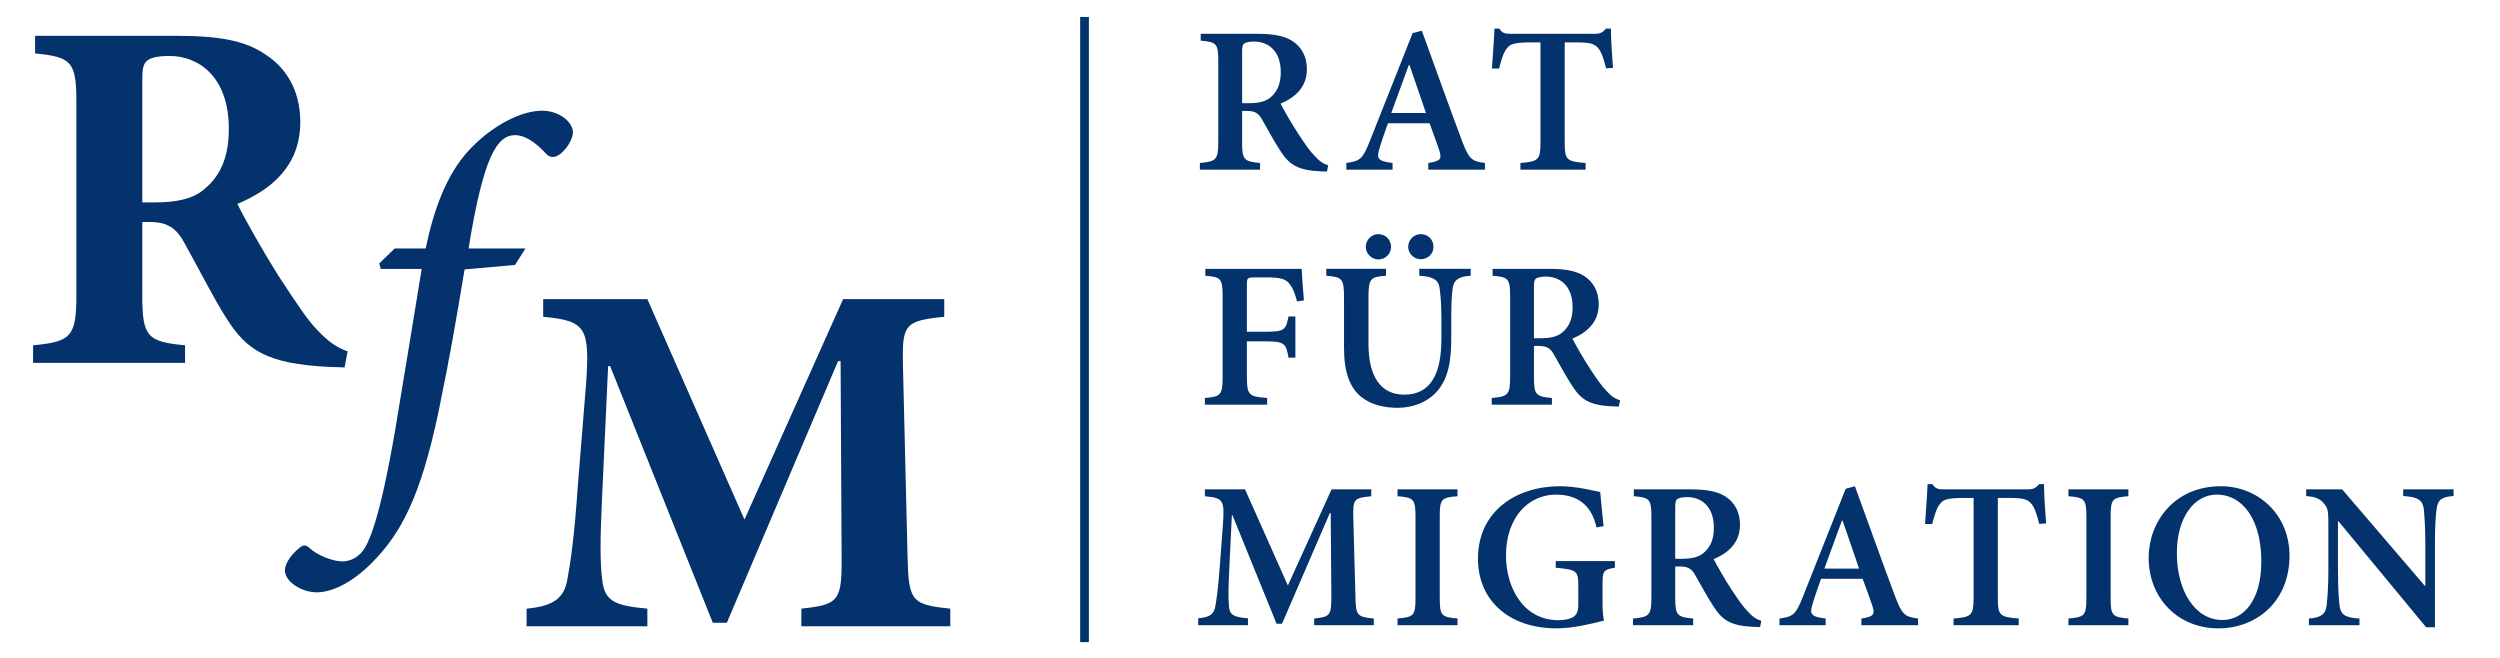 <?xml version="1.0" encoding="utf-8"?>
<!-- Generator: Adobe Illustrator 16.0.4, SVG Export Plug-In . SVG Version: 6.00 Build 0)  -->
<!DOCTYPE svg PUBLIC "-//W3C//DTD SVG 1.1//EN" "http://www.w3.org/Graphics/SVG/1.1/DTD/svg11.dtd">
<svg version="1.1" id="Ebene_1" xmlns="http://www.w3.org/2000/svg" xmlns:xlink="http://www.w3.org/1999/xlink" x="0px" y="0px"
	 width="215.375px" height="56.69px" viewBox="0 0 215.375 56.69" enable-background="new 0 0 215.375 56.69" xml:space="preserve">
<g>
	<path fill="#03326C" d="M29.685,31.654c-0.261,0-0.78-0.043-1.301-0.043c-5.462-0.26-7.152-1.475-8.887-4.206
		c-1.127-1.777-2.298-4.118-3.555-6.372c-0.693-1.344-1.474-1.864-2.86-1.908h-0.824v6.329c0,3.555,0.434,3.988,3.685,4.292v1.517
		H2.851v-1.517c3.251-0.304,3.729-0.737,3.729-4.292V8.809c0-3.468-0.391-3.901-3.556-4.205V3.086h12.182
		c3.771,0,5.982,0.434,7.717,1.647c1.734,1.127,2.947,3.078,2.947,5.766c0,3.815-2.514,5.852-5.418,7.066
		c0.606,1.257,2.254,4.162,3.512,6.156c1.561,2.384,2.471,3.771,3.338,4.682c0.953,0.998,1.646,1.517,2.645,1.865L29.685,31.654z
		 M13.385,17.436c1.82,0,3.295-0.304,4.248-1.17c1.475-1.214,2.081-2.948,2.081-5.159c0-4.595-2.688-6.286-5.115-6.286
		c-1.083,0-1.69,0.174-1.95,0.434c-0.305,0.26-0.391,0.694-0.391,1.604v10.578H13.385z"/>
</g>
<g>
	<path fill="#03326C" d="M114.318,14.778c-0.145,0-0.361-0.018-0.559-0.018c-1.945-0.09-2.666-0.558-3.422-1.71
		c-0.521-0.792-1.08-1.819-1.602-2.737c-0.289-0.54-0.613-0.756-1.314-0.756h-0.414v2.719c0,1.477,0.162,1.639,1.549,1.765v0.576
		h-5.186V14.04c1.385-0.126,1.584-0.27,1.584-1.765v-7.04c0-1.477-0.162-1.621-1.512-1.729V2.913h4.842
		c1.477,0,2.377,0.18,3.098,0.648c0.721,0.486,1.207,1.278,1.207,2.395c0,1.566-1.027,2.449-2.27,2.971
		c0.289,0.559,0.973,1.765,1.512,2.575c0.648,0.99,1.027,1.53,1.424,1.926c0.414,0.468,0.756,0.684,1.17,0.811L114.318,14.778z
		 M107.602,8.891c0.828,0,1.422-0.144,1.836-0.486c0.631-0.522,0.9-1.242,0.9-2.179c0-1.926-1.152-2.646-2.305-2.646
		c-0.467,0-0.738,0.09-0.863,0.18c-0.127,0.108-0.162,0.306-0.162,0.72v4.412H107.602z"/>
	<path fill="#03326C" d="M123.047,14.616V14.04c1.08-0.162,1.188-0.36,0.936-1.116c-0.197-0.594-0.504-1.44-0.828-2.305h-3.584
		c-0.232,0.666-0.484,1.35-0.701,2.07c-0.307,0.973-0.217,1.188,1.098,1.351v0.576h-3.979V14.04c1.17-0.162,1.404-0.324,2.016-1.873
		l3.691-9.309l0.793-0.216c1.152,3.133,2.287,6.374,3.457,9.471c0.594,1.584,0.828,1.783,1.98,1.927v0.576H123.047z M121.426,5.596
		h-0.055c-0.521,1.386-1.008,2.791-1.512,4.141h2.988L121.426,5.596z"/>
	<path fill="#03326C" d="M138.365,5.884c-0.217-0.9-0.432-1.458-0.703-1.765c-0.324-0.36-0.719-0.468-1.891-0.468h-0.971v8.625
		c0,1.495,0.16,1.639,1.799,1.765v0.576h-5.617V14.04c1.549-0.126,1.729-0.27,1.729-1.765V3.651H131.9
		c-1.477,0-1.818,0.162-2.07,0.504c-0.27,0.306-0.469,0.882-0.684,1.747h-0.613c0.072-1.225,0.182-2.503,0.217-3.439h0.414
		c0.27,0.414,0.504,0.45,1.008,0.45h7.203c0.467,0,0.684-0.108,0.99-0.45h0.414c0,0.774,0.09,2.269,0.18,3.385L138.365,5.884z"/>
</g>
<g>
	<path fill="#03326C" d="M111.74,25.97c-0.18-0.702-0.361-1.152-0.648-1.513c-0.342-0.432-0.793-0.558-1.945-0.558h-1.062
		c-0.594,0-0.666,0.036-0.666,0.612v4.069h1.621c1.602,0,1.746-0.162,1.963-1.314h0.594v3.546h-0.594
		c-0.199-1.224-0.361-1.404-1.963-1.404h-1.621v3.008c0,1.639,0.162,1.746,1.746,1.872v0.576h-5.365v-0.576
		c1.369-0.126,1.531-0.233,1.531-1.872v-6.842c0-1.603-0.162-1.711-1.494-1.819v-0.594h8.301c0.018,0.432,0.107,1.729,0.197,2.719
		L111.74,25.97z"/>
	<path fill="#03326C" d="M126.699,23.755c-1.025,0.054-1.459,0.378-1.549,1.062c-0.072,0.522-0.125,1.224-0.125,2.646v1.782
		c0,1.98-0.307,3.512-1.334,4.592c-0.828,0.864-2.051,1.297-3.295,1.297c-1.133,0-2.232-0.252-3.078-0.9
		c-1.025-0.811-1.531-2.143-1.531-4.25v-4.339c0-1.674-0.162-1.765-1.529-1.891v-0.594h5.148v0.594
		c-1.35,0.108-1.512,0.216-1.512,1.891v3.979c0,2.772,1.025,4.375,3.078,4.375c2.305,0,3.205-1.818,3.205-4.826v-1.71
		c0-1.404-0.09-2.125-0.162-2.683c-0.107-0.648-0.504-0.954-1.746-1.026v-0.594h4.43V23.755z M119.84,21.27
		c0,0.576-0.469,1.081-1.1,1.081c-0.576,0-1.08-0.504-1.08-1.081c0-0.612,0.504-1.098,1.08-1.098
		C119.371,20.172,119.84,20.658,119.84,21.27z M123.494,21.27c0,0.576-0.469,1.062-1.098,1.062c-0.576,0-1.08-0.486-1.08-1.062
		c0-0.63,0.504-1.098,1.08-1.098C123.025,20.172,123.494,20.64,123.494,21.27z"/>
	<path fill="#03326C" d="M139.461,35.026c-0.145,0-0.361-0.019-0.559-0.019c-1.945-0.09-2.666-0.558-3.422-1.71
		c-0.521-0.792-1.08-1.819-1.602-2.737c-0.289-0.539-0.613-0.756-1.314-0.756h-0.414v2.719c0,1.477,0.162,1.639,1.549,1.765v0.576
		h-5.186v-0.576c1.385-0.126,1.584-0.271,1.584-1.765v-7.04c0-1.477-0.162-1.621-1.512-1.729v-0.594h4.842
		c1.477,0,2.377,0.18,3.098,0.648c0.721,0.486,1.207,1.278,1.207,2.395c0,1.566-1.027,2.449-2.27,2.97
		c0.289,0.559,0.973,1.766,1.512,2.576c0.648,0.99,1.027,1.529,1.424,1.926c0.414,0.469,0.756,0.684,1.17,0.811L139.461,35.026z
		 M132.744,29.139c0.828,0,1.422-0.144,1.836-0.486c0.631-0.522,0.9-1.242,0.9-2.179c0-1.926-1.152-2.646-2.305-2.646
		c-0.467,0-0.738,0.09-0.863,0.18c-0.127,0.108-0.162,0.306-0.162,0.72v4.412H132.744z"/>
</g>
<g>
	<path fill="#03326C" d="M113.219,53.861v-0.576c1.404-0.145,1.477-0.27,1.477-2.016l-0.055-7.076h-0.072l-4.123,9.543h-0.469
		l-3.799-9.346h-0.053l-0.234,4.861c-0.072,1.494-0.072,2.305-0.018,2.936c0.053,0.828,0.432,0.973,1.637,1.08v0.594h-4.285v-0.594
		c1.027-0.09,1.369-0.379,1.477-1.045c0.109-0.594,0.234-1.477,0.379-3.367l0.27-3.619c0.162-2.16,0.037-2.34-1.549-2.484v-0.594
		h3.457l3.691,8.283l3.764-8.283h3.42v0.594c-1.494,0.145-1.584,0.234-1.547,1.873l0.18,6.645c0.035,1.746,0.107,1.871,1.584,2.016
		v0.576H113.219z"/>
	<path fill="#03326C" d="M120.398,53.861v-0.576c1.385-0.125,1.547-0.234,1.547-1.764v-7.004c0-1.531-0.162-1.656-1.547-1.766
		v-0.594h5.166v0.594c-1.385,0.109-1.529,0.234-1.529,1.766v7.004c0,1.512,0.145,1.639,1.529,1.764v0.576H120.398z"/>
	<path fill="#03326C" d="M139.121,48.91c-0.955,0.162-1.062,0.252-1.062,1.387v1.477c0,0.648,0.018,1.225,0.125,1.691
		c-1.098,0.271-2.646,0.668-4.086,0.668c-4.105,0-6.771-2.414-6.771-5.996c0-4.143,3.35-6.248,7.041-6.248
		c1.477,0,2.863,0.377,3.492,0.504c0.055,0.631,0.145,1.584,0.289,2.936l-0.613,0.107c-0.449-2.07-1.799-2.826-3.492-2.826
		c-2.377,0-4.303,1.98-4.303,5.238c0,2.666,1.404,5.582,4.537,5.582c0.469,0,0.918-0.09,1.225-0.252
		c0.287-0.18,0.467-0.451,0.467-1.062v-1.656c0-1.26-0.107-1.387-1.943-1.549v-0.576h5.096V48.91z"/>
	<path fill="#03326C" d="M151.631,54.023c-0.145,0-0.361-0.018-0.559-0.018c-1.945-0.09-2.666-0.559-3.422-1.711
		c-0.521-0.791-1.08-1.818-1.602-2.736c-0.289-0.541-0.613-0.756-1.314-0.756h-0.414v2.719c0,1.477,0.162,1.639,1.549,1.764v0.576
		h-5.186v-0.576c1.385-0.125,1.584-0.27,1.584-1.764V44.48c0-1.477-0.162-1.619-1.512-1.729v-0.594h4.842
		c1.477,0,2.377,0.18,3.098,0.648c0.721,0.486,1.207,1.277,1.207,2.395c0,1.566-1.027,2.449-2.27,2.971
		c0.289,0.559,0.973,1.766,1.512,2.574c0.648,0.99,1.027,1.531,1.424,1.928c0.414,0.467,0.756,0.684,1.17,0.811L151.631,54.023z
		 M144.914,48.137c0.828,0,1.422-0.145,1.836-0.486c0.631-0.523,0.9-1.242,0.9-2.18c0-1.926-1.152-2.646-2.305-2.646
		c-0.467,0-0.738,0.09-0.863,0.18c-0.127,0.109-0.162,0.307-0.162,0.721v4.412H144.914z"/>
	<path fill="#03326C" d="M160.359,53.861v-0.576c1.08-0.162,1.188-0.359,0.936-1.115c-0.197-0.596-0.504-1.441-0.828-2.305h-3.584
		c-0.232,0.666-0.484,1.35-0.701,2.07c-0.307,0.973-0.217,1.188,1.098,1.35v0.576h-3.979v-0.576c1.17-0.162,1.404-0.324,2.016-1.873
		l3.691-9.308l0.793-0.216c1.152,3.133,2.287,6.373,3.457,9.471c0.594,1.584,0.828,1.781,1.98,1.926v0.576H160.359z M158.738,44.842
		h-0.055c-0.521,1.385-1.008,2.791-1.512,4.141h2.988L158.738,44.842z"/>
	<path fill="#03326C" d="M175.678,45.129c-0.217-0.9-0.432-1.459-0.703-1.764c-0.324-0.361-0.719-0.469-1.891-0.469h-0.971v8.625
		c0,1.494,0.16,1.639,1.799,1.764v0.576h-5.617v-0.576c1.549-0.125,1.729-0.27,1.729-1.764v-8.625h-0.811
		c-1.477,0-1.818,0.162-2.07,0.504c-0.27,0.307-0.469,0.883-0.684,1.746h-0.613c0.072-1.225,0.182-2.502,0.217-3.438h0.414
		c0.27,0.415,0.504,0.45,1.008,0.45h7.203c0.467,0,0.684-0.107,0.99-0.45h0.414c0,0.774,0.09,2.269,0.18,3.386L175.678,45.129z"/>
	<path fill="#03326C" d="M178.195,53.861v-0.576c1.385-0.125,1.547-0.234,1.547-1.764v-7.004c0-1.531-0.162-1.656-1.547-1.766
		v-0.594h5.166v0.594c-1.385,0.109-1.529,0.234-1.529,1.766v7.004c0,1.512,0.145,1.639,1.529,1.764v0.576H178.195z"/>
	<path fill="#03326C" d="M197.242,47.885c0,3.871-2.773,6.248-6.139,6.248c-3.477,0-5.996-2.611-5.996-6.068
		c0-3.133,2.232-6.176,6.211-6.176C194.523,41.889,197.242,44.301,197.242,47.885z M187.537,47.668c0,3.188,1.531,5.744,3.926,5.744
		c1.818,0,3.35-1.676,3.35-5.041c0-3.656-1.639-5.762-3.836-5.762C189.104,42.609,187.537,44.463,187.537,47.668z"/>
	<path fill="#03326C" d="M211.373,42.734c-0.973,0.055-1.369,0.307-1.459,1.117c-0.072,0.539-0.145,1.385-0.145,3.006v7.184h-0.756
		l-7.562-9.146h-0.035v4.232c0,1.602,0.072,2.412,0.125,2.953c0.09,0.846,0.434,1.133,1.729,1.205v0.576h-4.357v-0.576
		c1.01-0.072,1.441-0.342,1.531-1.152c0.055-0.594,0.145-1.404,0.145-3.006v-3.836c0-1.225-0.02-1.477-0.361-1.891
		c-0.359-0.449-0.738-0.594-1.549-0.666v-0.576h3.098l7.113,8.301h0.053v-3.602c0-1.621-0.09-2.467-0.125-2.988
		c-0.109-0.775-0.486-1.062-1.783-1.135v-0.576h4.34V42.734z"/>
</g>
<line fill="none" stroke="#03326C" stroke-width="0.75" x1="93.432" y1="55.32" x2="93.432" y2="1.462"/>
<g>
	<path fill="#03326C" d="M69.036,53.951v-1.518c3.251-0.348,3.511-0.65,3.468-4.639l-0.086-16.689h-0.217L62.62,53.646h-1.214
		l-8.844-22.107H52.39l-0.521,11.314c-0.174,3.598-0.174,5.635,0,6.979c0.174,1.951,1.041,2.342,3.902,2.602v1.518H45.367v-1.518
		c2.428-0.217,3.251-0.998,3.511-2.514c0.261-1.389,0.606-3.643,0.911-8.193l0.693-8.541c0.346-4.941,0.043-5.548-3.686-5.895
		v-1.518h8.975l8.365,18.987l8.497-18.987h8.714v1.518c-3.469,0.347-3.642,0.693-3.555,4.292l0.39,16.213
		c0.087,3.988,0.304,4.291,3.685,4.639v1.518H69.036z"/>
</g>
<g>
	<path fill="#03326C" d="M36.672,21.405c0.688-3.311,1.763-6.321,3.697-8.428c2.064-2.236,4.602-3.44,6.321-3.44
		c1.591,0,2.709,1.075,2.666,1.892c-0.043,0.731-0.688,1.548-1.161,1.892c-0.387,0.258-0.773,0.301-1.117-0.043
		c-0.947-1.032-1.85-1.634-2.709-1.634c-1.506,0-2.709,1.72-4,9.761h4.902l-0.902,1.419l-4.344,0.387
		c-0.773,4.601-1.246,7.439-2.236,12.211c-1.547,7.354-3.225,10.492-5.676,12.986c-1.892,1.936-3.654,2.623-4.815,2.623
		c-1.29,0-2.752-0.902-2.752-1.893c0-0.645,0.603-1.418,1.247-1.934c0.344-0.303,0.602-0.26,0.859,0
		c0.688,0.645,2.021,1.16,2.838,1.16c0.688,0,1.334-0.344,1.764-0.902c0.473-0.646,1.419-2.408,2.795-10.449
		c0.988-5.934,1.591-9.632,2.279-13.846h-3.526l-0.129-0.473l1.333-1.29H36.672z"/>
</g>
</svg>

